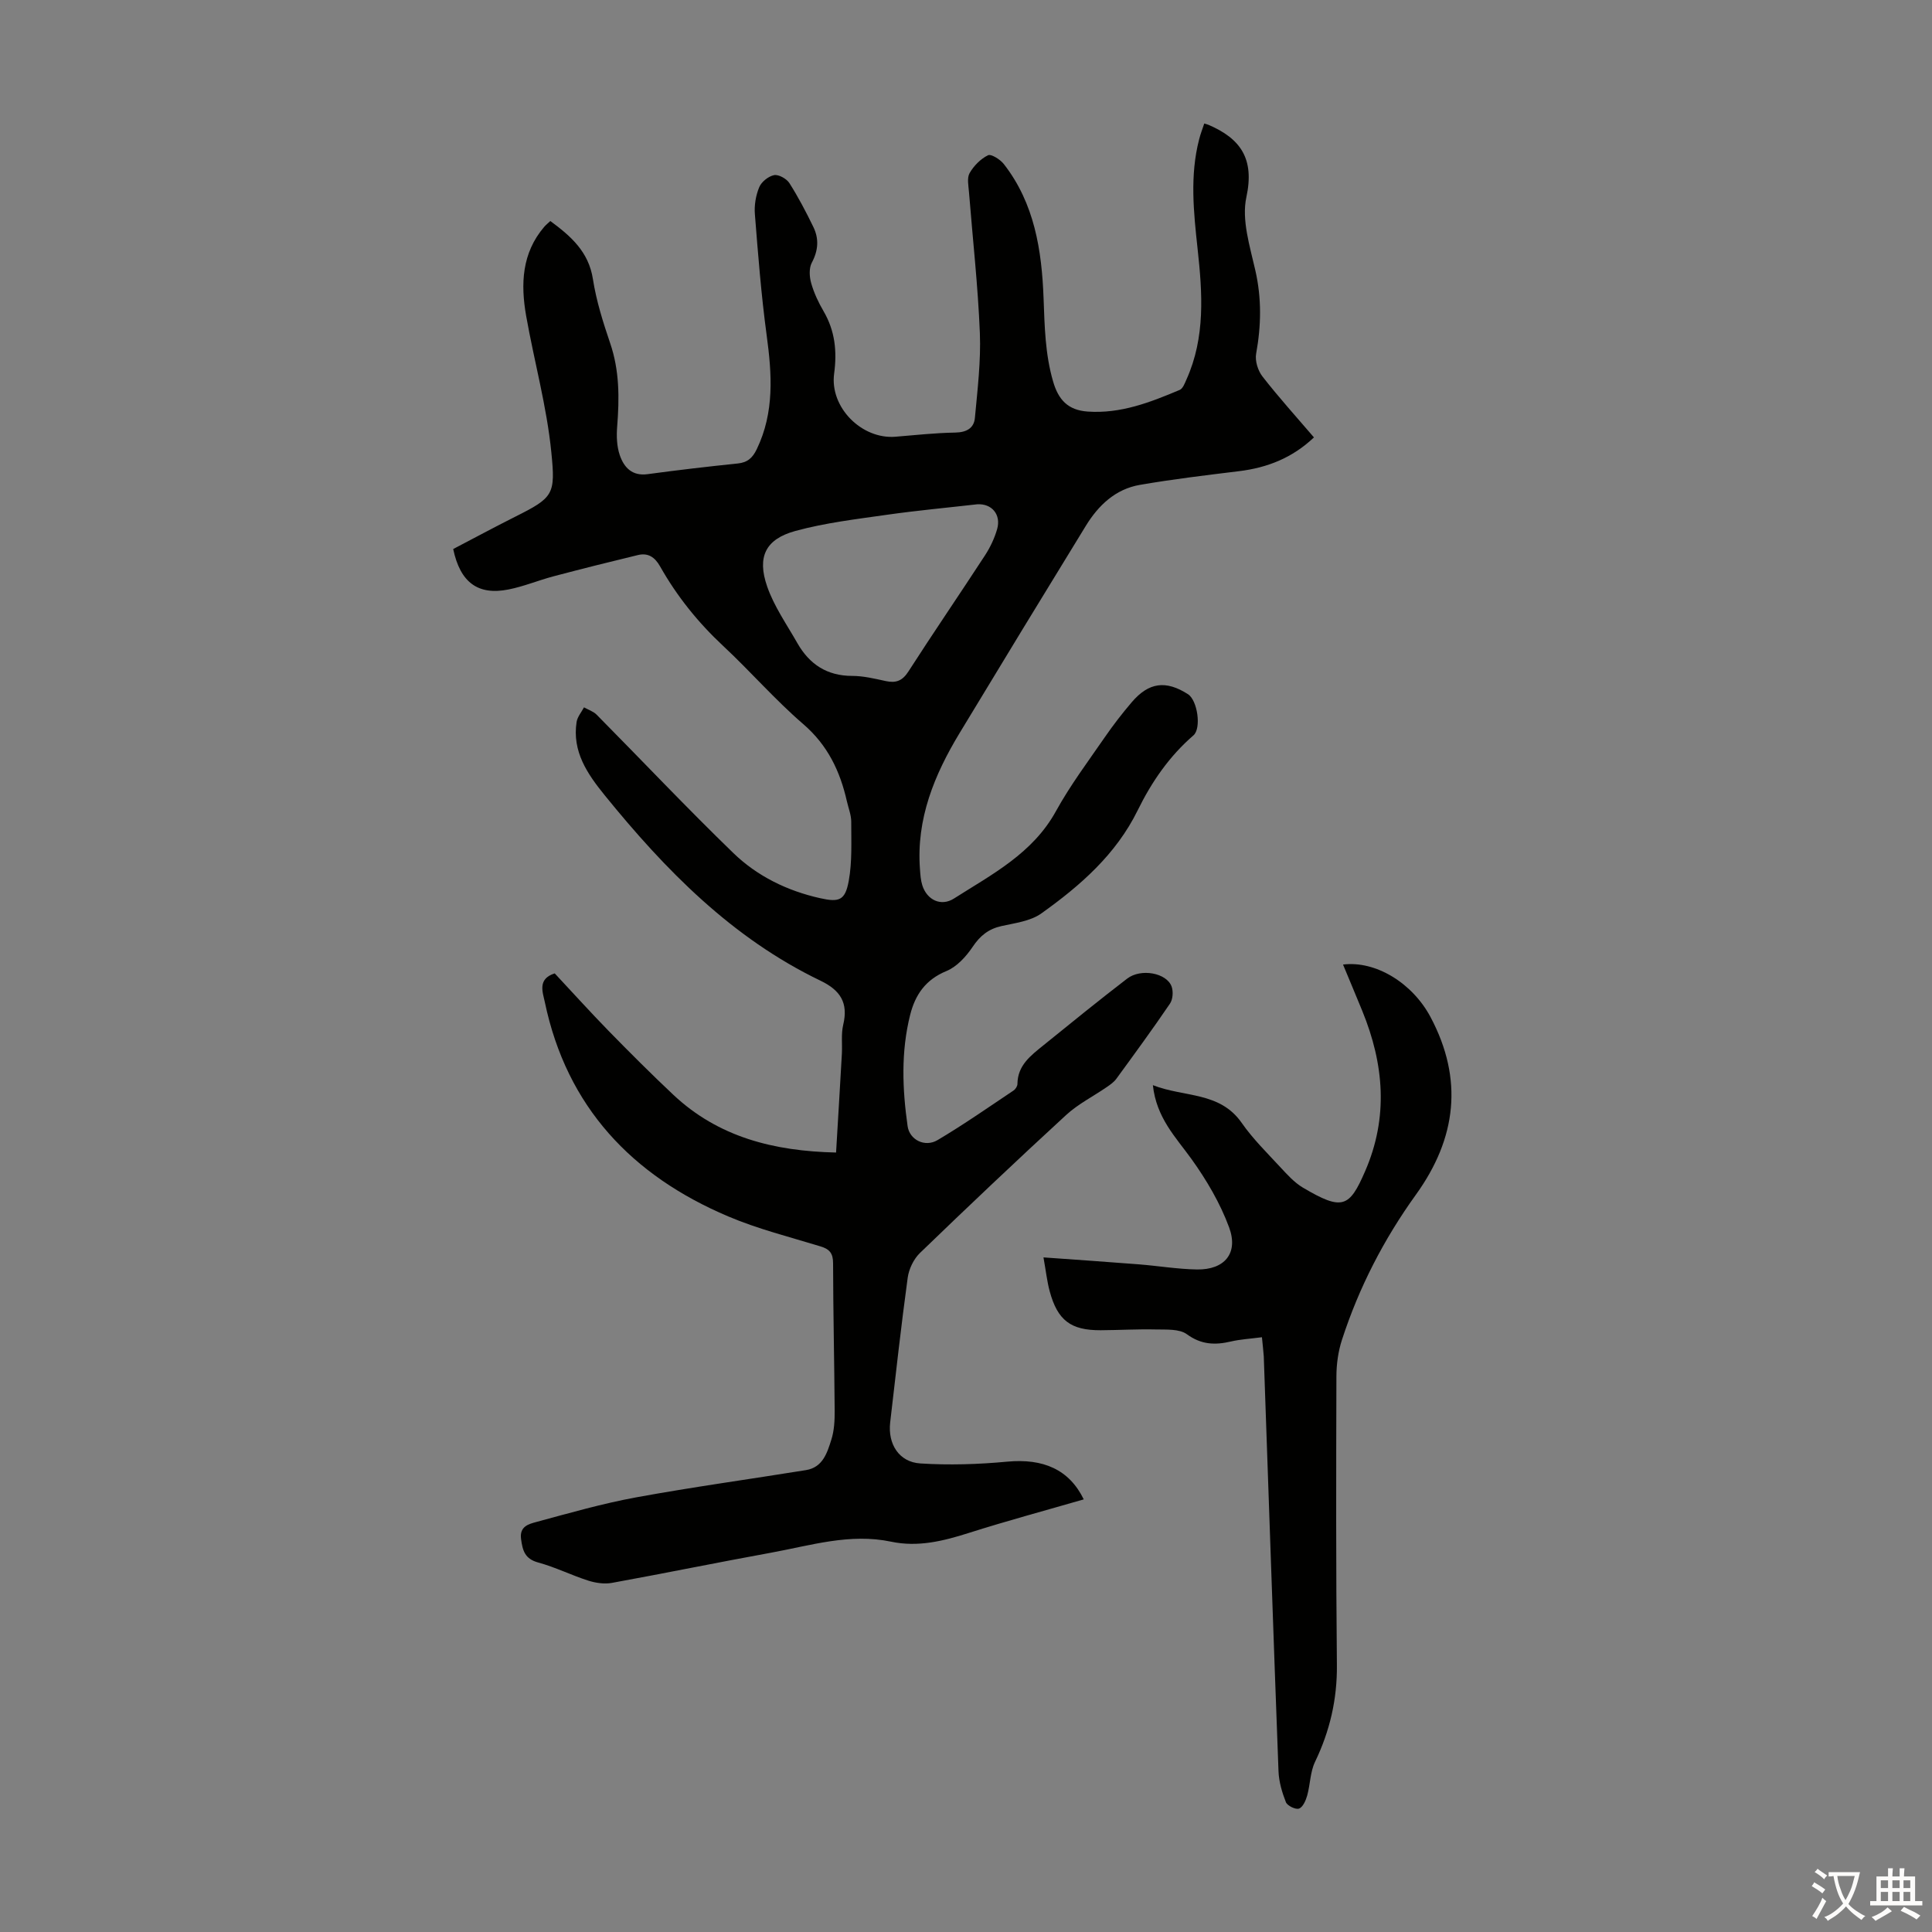 <svg enable-background="new 0 0 400 400" viewBox="0 0 400 400" xmlns="http://www.w3.org/2000/svg"><rect x="0" y="0" width="400" height="400" fill="#808080" stroke="none"/><path d="m249.33 25.57c.63.19.74.22.84.26 6.68 2.86 9.6 7.03 7.88 14.98-1.02 4.71.72 10.17 1.85 15.15 1.33 5.82 1.22 11.47.17 17.27-.27 1.47.37 3.52 1.32 4.73 3.35 4.3 7.01 8.35 10.65 12.6-4.51 4.27-9.67 6.27-15.49 6.99-6.87.84-13.74 1.66-20.56 2.84-5.05.87-8.58 4.24-11.17 8.46-8.77 14.28-17.48 28.59-26.15 42.93-5.23 8.65-8.99 17.77-8.2 28.19.08 1.11.15 2.26.48 3.31.97 3.08 3.9 4.45 6.56 2.75 7.87-5.01 16.29-9.32 21.11-18.08 2.96-5.37 6.68-10.33 10.17-15.39 1.71-2.48 3.57-4.88 5.53-7.18 3.53-4.13 7.06-4.58 11.63-1.66 1.98 1.26 2.82 7.07 1.14 8.53-5 4.32-8.66 9.64-11.54 15.51-4.49 9.15-11.91 15.62-19.96 21.36-2.24 1.6-5.42 1.98-8.24 2.61-2.69.6-4.43 2-5.97 4.3-1.35 2.01-3.27 4.12-5.42 5.01-4.33 1.78-6.47 4.89-7.53 9.11-1.91 7.63-1.61 15.32-.52 23.01.4 2.82 3.57 4.45 6.21 2.88 5.38-3.19 10.52-6.78 15.72-10.26.41-.27.81-.9.81-1.36.03-3.88 2.8-5.91 5.39-8.01 5.74-4.65 11.47-9.3 17.33-13.8 2.84-2.18 8.18-1.18 9.2 1.64.37 1.03.26 2.66-.34 3.54-3.58 5.27-7.35 10.42-11.11 15.57-.5.69-1.27 1.22-1.98 1.71-2.8 1.93-5.93 3.5-8.4 5.77-10.22 9.39-20.3 18.94-30.28 28.58-1.3 1.26-2.28 3.31-2.53 5.11-1.36 9.97-2.47 19.98-3.63 29.98-.51 4.46 1.83 8.2 6.24 8.48 5.97.38 12.03.19 18-.37 7.43-.69 12.81 1.6 15.84 7.81-7.97 2.31-15.94 4.45-23.8 6.95-5.29 1.68-10.51 2.98-16.08 1.81-8.52-1.8-16.65.78-24.86 2.28-11 2-21.95 4.25-32.95 6.25-1.55.28-3.34.02-4.87-.46-3.51-1.12-6.85-2.8-10.39-3.76-2.77-.75-3.23-2.47-3.55-4.86-.36-2.65 1.63-3.11 3.16-3.53 6.87-1.86 13.74-3.83 20.73-5.11 11.65-2.13 23.4-3.74 35.1-5.63 3.48-.56 4.39-3.58 5.25-6.3.6-1.88.7-3.98.69-5.97-.07-10.18-.31-20.37-.33-30.55 0-2.05-.7-2.92-2.58-3.49-6.41-1.96-12.97-3.6-19.12-6.21-19.95-8.45-33.44-22.68-37.98-44.38-.42-2.01-1.59-4.8 2.05-5.94 3.69 3.95 7.35 8 11.16 11.91 4.38 4.48 8.82 8.92 13.38 13.21 9.33 8.78 20.81 11.68 33.71 11.97.41-6.92.82-13.67 1.2-20.43.11-2.01-.18-4.1.28-6.03 1.08-4.54-.58-7.14-4.73-9.13-18.29-8.8-32.1-22.9-44.67-38.4-3.58-4.42-6.75-9.04-5.8-15.16.17-1.06 1-2.02 1.53-3.02.89.5 1.94.83 2.63 1.53 9.44 9.54 18.66 19.31 28.3 28.64 4.95 4.79 11.15 7.82 17.96 9.34 3.93.88 5.18.48 5.92-3.56.73-3.98.51-8.16.52-12.25 0-1.42-.58-2.84-.9-4.25-1.41-6.23-3.97-11.62-9.03-15.98-5.84-5.03-10.93-10.91-16.58-16.18-5.21-4.86-9.59-10.31-13.07-16.48-1.09-1.93-2.5-2.85-4.6-2.34-5.85 1.41-11.68 2.87-17.5 4.41-3.12.83-6.15 2.1-9.31 2.72-6.27 1.24-9.96-1.43-11.42-8.38 4.18-2.18 8.48-4.5 12.84-6.69 7.94-3.98 8.35-4.6 7.48-13.31-.94-9.51-3.55-18.84-5.22-28.29-1.15-6.56-.91-12.97 3.74-18.41.35-.41.78-.75 1.27-1.21 4.27 3.15 7.94 6.36 8.82 12.04.7 4.5 2.1 8.93 3.57 13.26 1.94 5.67 1.91 11.39 1.45 17.23-.16 1.96-.09 4.09.53 5.92.86 2.53 2.53 4.4 5.77 3.96 6.21-.84 12.43-1.57 18.66-2.21 2.04-.21 3.08-1.17 3.94-2.96 3.69-7.66 3.14-15.56 2.04-23.66-1.12-8.29-1.77-16.65-2.43-25-.15-1.84.19-3.88.9-5.58.46-1.12 1.9-2.27 3.08-2.5.94-.18 2.58.74 3.16 1.64 1.85 2.91 3.46 5.99 4.97 9.1 1.19 2.44 1.02 4.86-.32 7.38-.61 1.14-.51 2.92-.13 4.25.57 2.02 1.5 3.99 2.57 5.82 2.36 4.06 2.8 8.26 2.18 12.89-.95 7.01 5.73 13.65 12.69 13.08 4.12-.34 8.25-.79 12.38-.86 2.31-.04 3.87-.89 4.07-3.02.54-5.86 1.26-11.76 1.03-17.61-.39-9.72-1.48-19.41-2.25-29.12-.1-1.33-.45-2.94.12-3.96.86-1.51 2.27-2.94 3.8-3.7.65-.33 2.53.85 3.27 1.79 6.38 8.16 7.88 17.9 8.25 27.8.22 5.83.32 11.56 1.97 17.23 1.1 3.8 3.07 5.95 7.16 6.24 6.85.48 12.97-1.92 19.05-4.48.66-.28 1.05-1.36 1.4-2.15 3.94-8.74 3.31-17.9 2.31-27.06-.82-7.58-1.63-15.15.32-22.68.27-1.08.67-2.09 1.06-3.27zm-47.03 78.84c-6.21.71-12.43 1.28-18.61 2.16-6.37.91-12.84 1.67-19.02 3.36-6.17 1.69-7.97 5.35-5.84 11.49 1.43 4.13 4.06 7.87 6.25 11.72 2.49 4.38 6.13 6.8 11.37 6.8 2.31 0 4.65.57 6.94 1.07 2.11.45 3.44-.04 4.69-1.99 5.19-8.08 10.62-16 15.86-24.05 1.08-1.66 1.96-3.53 2.51-5.43.85-2.99-1.1-5.33-4.15-5.13z" fill="#010100"/><path d="m261.27 276.86c-2.46.32-4.48.43-6.41.88-3.29.77-6.14.68-9.13-1.5-1.56-1.14-4.25-.94-6.44-.99-3.8-.09-7.6.14-11.4.16-6.19.03-8.93-2.03-10.56-8.06-.55-2.02-.77-4.13-1.29-7.02 6.9.5 13.33.93 19.76 1.44 4.01.32 8 .99 12.01 1.06 5.71.09 8.64-3.34 6.67-8.7-1.85-5.02-4.68-9.83-7.82-14.2-3.26-4.52-7.24-8.5-7.97-15.26 6.51 2.56 13.84 1.28 18.4 7.82 2.29 3.29 5.2 6.15 7.94 9.11 1.44 1.55 2.92 3.21 4.7 4.27 8.2 4.86 9.64 4.13 12.89-3.35 4.88-11.2 3.92-22.22-.57-33.21-1.31-3.2-2.65-6.38-3.99-9.61 6.7-.84 14.33 3.77 18.11 10.86 6.86 12.9 5.38 25.11-3.01 36.77-6.65 9.23-11.81 19.24-15.32 30.06-.78 2.39-1.14 5.02-1.15 7.55-.06 19.92-.1 39.85.1 59.77.07 7.12-1.46 13.69-4.53 20.07-1.01 2.1-.98 4.69-1.63 7-.29 1.02-.9 2.4-1.69 2.67-.71.24-2.42-.59-2.71-1.33-.8-2.03-1.45-4.25-1.53-6.42-1.08-28.63-2.04-57.26-3.05-85.89-.08-1.21-.24-2.42-.38-3.95z" fill="#010100"/><g fill="#fcfbfa"><path d="m377.9 391.2c-.2.3-.4.5-.6.8-.7-.6-1.4-1-2.2-1.5.2-.3.4-.5.5-.8.6.4 1.4.8 2.3 1.5zm-1.8 6.1c-.2-.2-.5-.4-.9-.6.4-.6.8-1.2 1.2-1.9s.7-1.3.9-1.9c.3.3.5.5.8.7-.7 1.3-1.4 2.6-2 3.7zm2.2-9c-.3.3-.5.5-.6.8-.6-.6-1.3-1.1-2-1.5.3-.3.5-.5.6-.7.6.5 1.3.9 2 1.4zm.3.2v-.9h2 4.5c-.3 1.3-.6 2.5-1 3.6s-.9 2.1-1.4 3c.4.5 1 1 1.6 1.4s1.2.8 1.9 1.1c-.3.2-.5.4-.8.8-.4-.3-1-.7-1.6-1.2s-1.2-1.1-1.6-1.6c-.5.6-1.1 1.1-1.7 1.6s-1.4.9-2.1 1.4c-.1-.3-.3-.5-.7-.8.6-.2 1.2-.5 1.9-1s1.4-1.1 2-1.8c-.5-.8-.9-1.6-1.2-2.5s-.6-2-.8-3.2c-.4.1-.7.1-1 .1zm2.5 2.7c.3 1 .7 1.7 1 2.2.3-.5.6-1.1 1-2s.6-1.9.9-3h-3.2-.4c.1.9.3 1.8.7 2.8z"/><path d="m396.5 388.5v1.5 3.6h1.5v.9c-.4 0-1 0-1.7 0h-7.9c-.5 0-.9 0-1.2 0v-.9h1.3v-3.5c0-.7 0-1.2 0-1.6h2.4c0-.8 0-1.4 0-1.7h1c0 .3-.1.8-.1 1.7h1.5c0-.8 0-1.4 0-1.7h1c0 .3-.1.9-.1 1.7zm-8.2 9.2c-.2-.3-.5-.5-.8-.8.8-.3 1.4-.6 1.9-.9s1-.7 1.4-1.1c.3.3.6.5.9.8-1.6 1-2.8 1.6-3.4 2zm2.6-6.8v-1.6h-1.5v1.6zm0 2.7v-1.9h-1.5v1.9zm2.4-2.7v-1.6h-1.5v1.6zm0 2.7v-1.9h-1.5v1.9zm.2 2 .7-.8c.4.2.9.5 1.6.8s1.3.7 1.8 1c-.3.3-.5.5-.8.8-.4-.3-1.5-1-3.3-1.8zm2-4.7v-1.6h-1.4v1.6zm0 2.7v-1.9h-1.4v1.9z"/></g></svg>